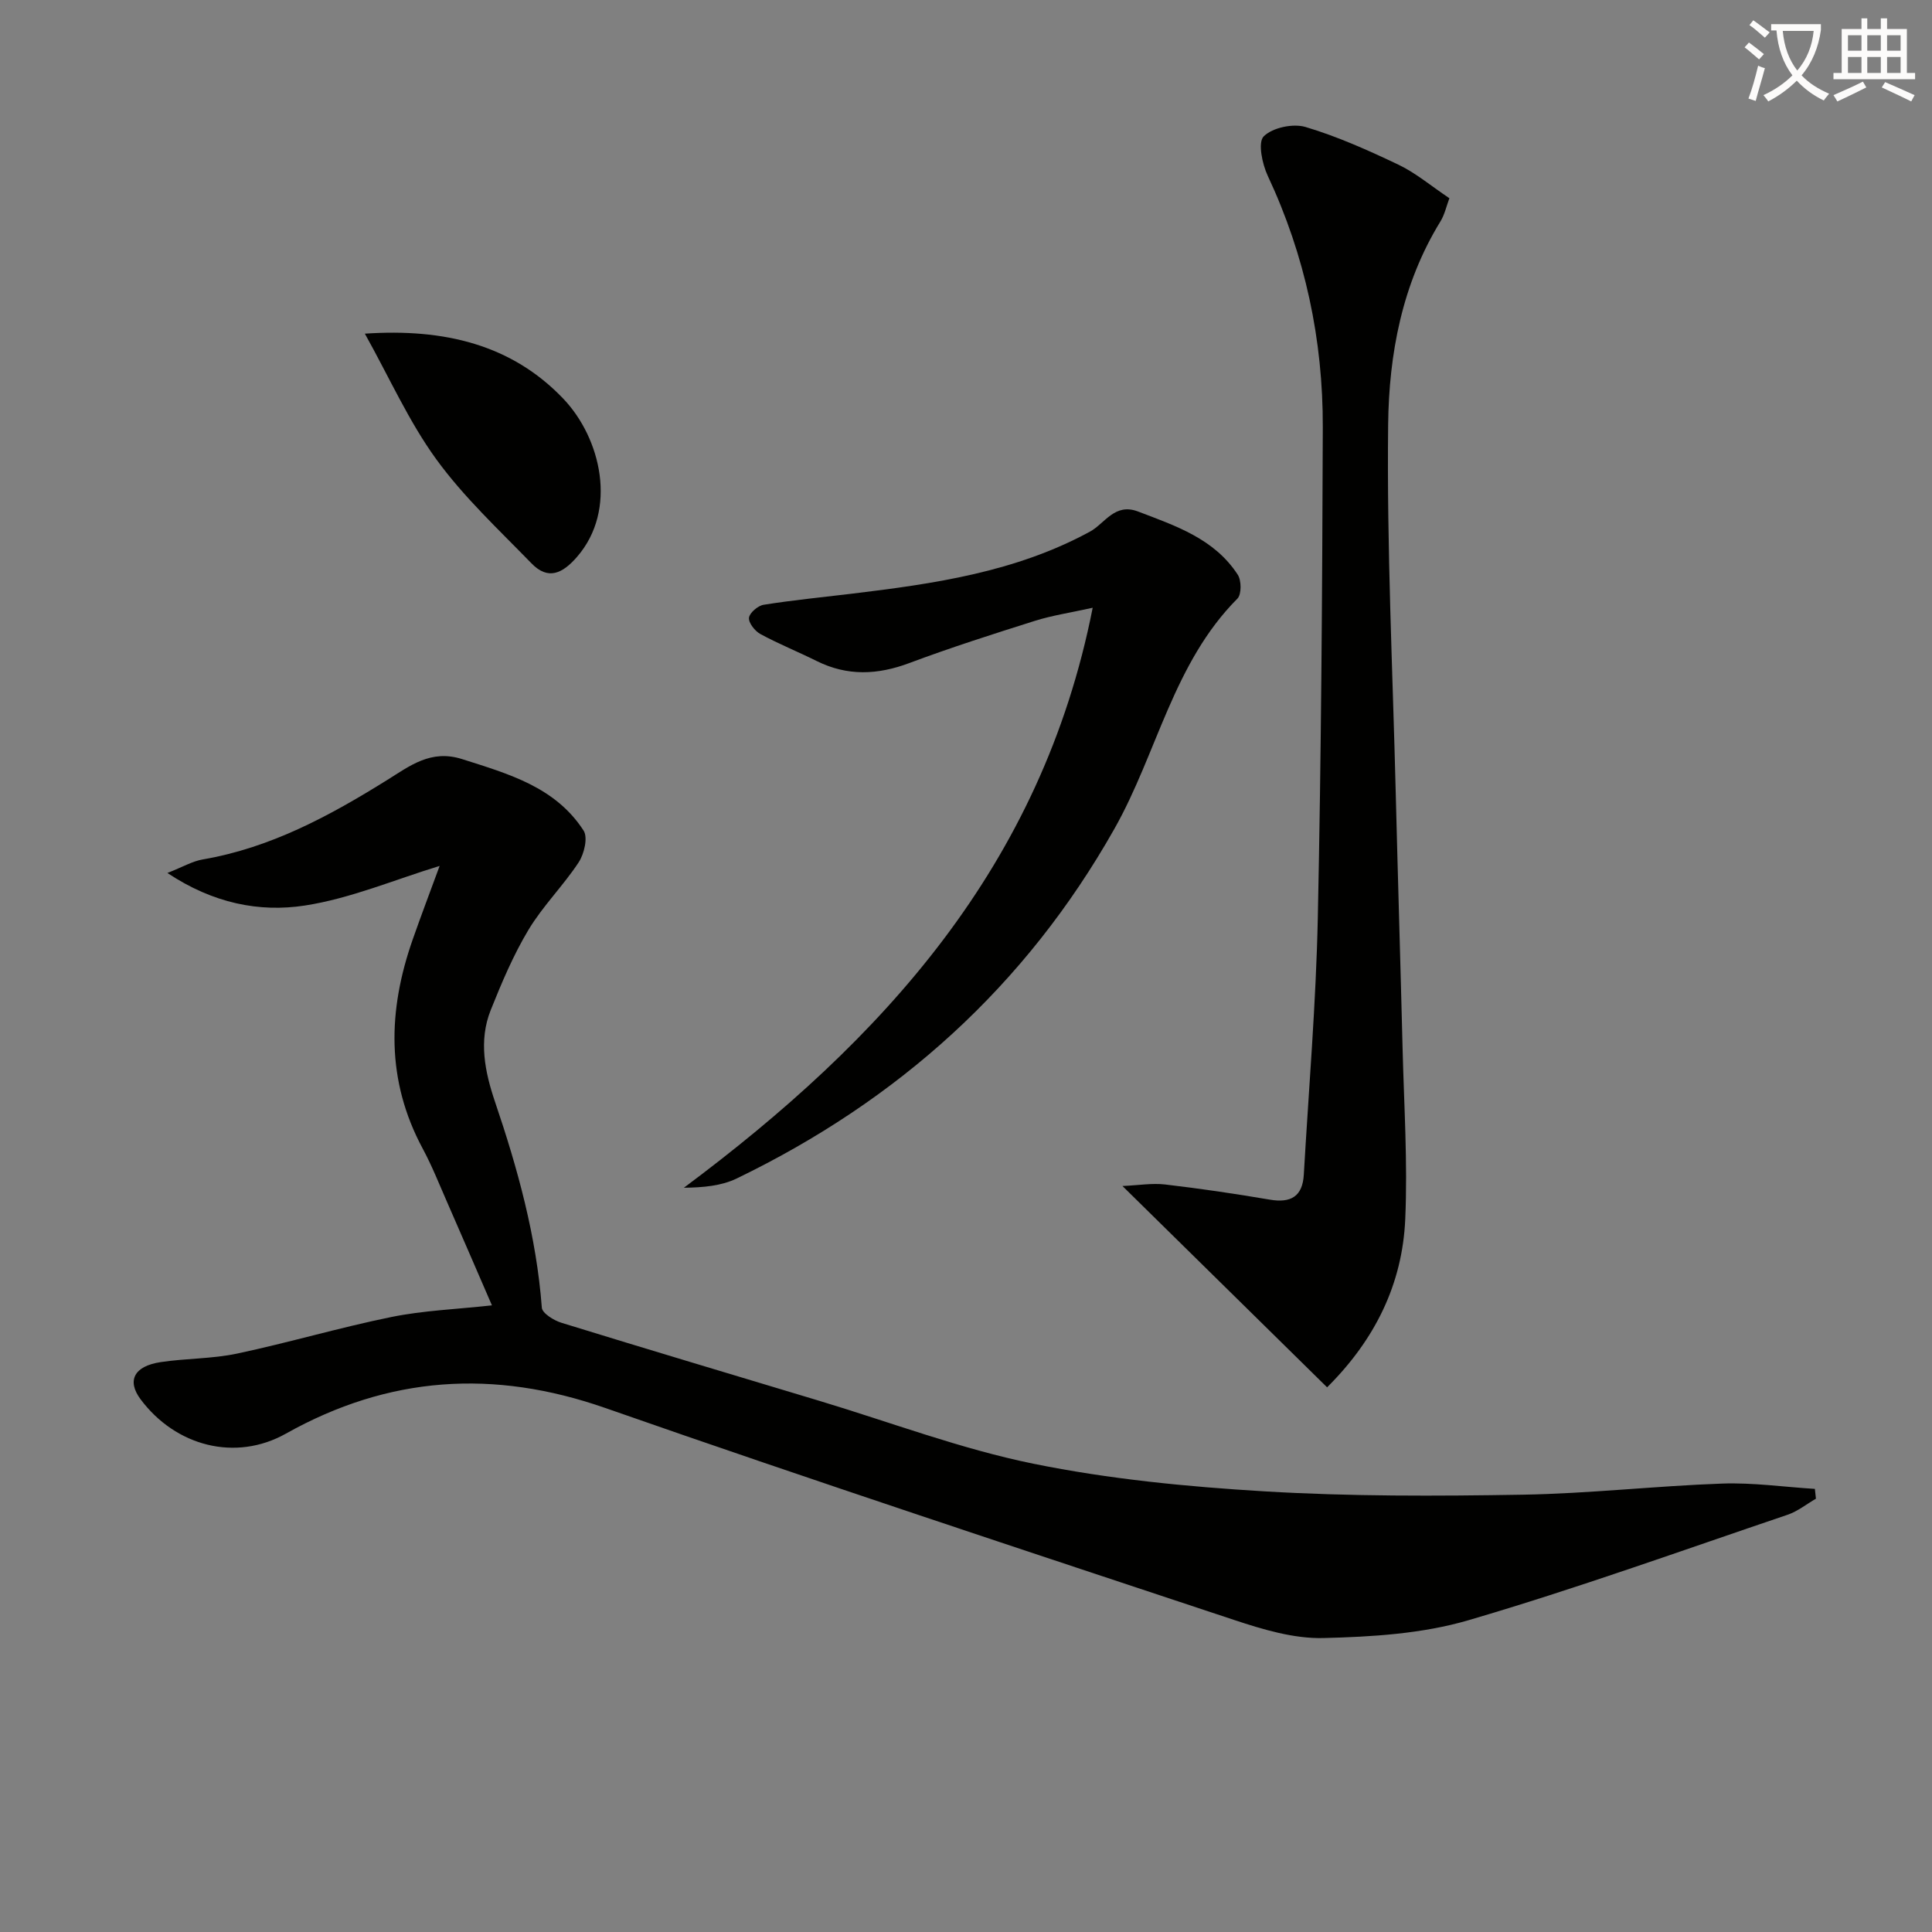 <svg enable-background="new 0 0 400 400" viewBox="0 0 400 400" xmlns="http://www.w3.org/2000/svg"><rect x="0" y="0" width="400" height="400" fill="#808080" stroke="none"/><path d="m362.1 8.8c1.1.8 2.1 1.6 3.1 2.4l-1 1.1c-1.3-1.1-2.3-2-3-2.5zm1.9 4.8c.5.2.9.4 1.4.5-.6 2.3-1.3 4.5-1.9 6.8l-1.5-.5c.8-2.1 1.4-4.3 2-6.8zm-1-9.4c1.3.9 2.4 1.8 3.4 2.5l-1 1.1c-1.4-1.2-2.4-2.1-3.2-2.6zm3.7 2.2v-1.4h10.3v1.2c-.5 3.6-1.8 6.8-4 9.4 1.5 1.6 3.4 2.8 5.7 3.8-.3.4-.7.8-1.1 1.4-2.3-1.1-4.1-2.5-5.6-4.1-1.6 1.6-3.6 3.1-5.9 4.3-.3-.5-.7-.9-1-1.3 2.4-1.1 4.4-2.5 6-4.1-1.9-2.5-3-5.6-3.3-9.3h-1.1zm8.8 0h-6.4c.3 3.3 1.3 6 3 8.2 2-2.3 3.1-5.1 3.4-8.2z" fill="#fcfbfa"/><path d="m385.3 3.8h1.3v2.2h2.8v-2.2h1.3v2.2h4.1v9.1h1.7v1.3h-16.9v-1.3h1.7v-9.1h4.1v-2.2zm.4 13.1.7 1.2c-1.8.9-3.8 1.9-6 2.9-.2-.4-.5-.8-.8-1.3 2.3-1 4.3-1.9 6.1-2.8zm-3.1-6.4h2.8v-3.2h-2.8zm0 4.6h2.8v-3.3h-2.8zm4-4.6h2.8v-3.2h-2.8zm0 4.6h2.8v-3.3h-2.8zm3.7 1.9c2.1.9 4.1 1.8 6.1 2.7l-.7 1.3c-2.2-1.1-4.2-2-6.1-2.9zm3.2-9.7h-2.8v3.2h2.8zm-2.8 7.8h2.8v-3.3h-2.8z" fill="#fcfbfa"/><g fill="#010100"><path d="m375.97 310.29c-1.95 1.12-3.77 2.61-5.86 3.32-21.98 7.44-43.83 15.32-66.08 21.84-9.58 2.81-19.99 3.44-30.05 3.69-6.11.15-12.47-1.76-18.39-3.72-43.48-14.44-87-28.78-130.24-43.9-23.16-8.09-44.87-6.65-66.18 5.31-10.38 5.82-22.79 2.63-30.07-7.13-2.86-3.84-1.37-6.86 4.17-7.69 5.25-.79 10.67-.67 15.84-1.77 10.7-2.27 21.21-5.39 31.93-7.57 6.62-1.35 13.46-1.6 20.81-2.41-3.06-7.05-6.18-14.3-9.35-21.53-1.6-3.65-3.08-7.38-4.96-10.88-7.63-14.15-7.26-28.63-2.09-43.35 1.8-5.14 3.74-10.23 5.57-15.22-9.35 2.85-18.44 6.74-27.9 8.2-9.43 1.45-19-.45-28.46-6.74 3.17-1.24 5.16-2.43 7.3-2.8 14.08-2.41 26.3-9.03 38.2-16.45 4.71-2.93 9.05-6.38 15.5-4.33 9.61 3.06 19.33 5.77 25.17 14.81.92 1.43.12 4.82-1.02 6.56-3.19 4.85-7.42 9.03-10.4 13.99-3.13 5.22-5.54 10.93-7.81 16.6-2.54 6.36-1.21 12.81.89 19.01 4.71 13.87 8.58 27.9 9.69 42.61.09 1.16 2.48 2.64 4.07 3.13 17.76 5.48 35.57 10.79 53.36 16.15 14.75 4.44 29.27 9.95 44.3 13.02 15.72 3.2 31.87 4.77 47.91 5.73 17.75 1.06 35.6.99 53.4.69 13.78-.23 27.53-1.81 41.31-2.3 6.38-.23 12.81.7 19.22 1.1.07.69.15 1.36.22 2.03z"/><path d="m274.76 287.23c-14.02-13.79-27.75-27.3-42.37-41.68 3.29-.14 6.1-.63 8.81-.32 7.25.85 14.48 1.91 21.68 3.14 4.37.75 6.8-.64 7.06-5.18 1.02-17.75 2.53-35.49 2.9-53.25.71-33.8.92-67.6 1.03-101.41.06-18.15-3.64-35.59-11.4-52.14-1.15-2.46-2.08-6.92-.83-8.16 1.82-1.81 6.06-2.71 8.65-1.94 6.62 1.97 13.01 4.84 19.27 7.82 3.56 1.7 6.67 4.35 10.52 6.93-.61 1.62-.98 3.4-1.88 4.85-7.92 12.89-10.63 27.42-10.8 41.99-.29 25.4.94 50.82 1.57 76.23.44 17.64.98 35.27 1.42 52.91.29 11.8 1.07 23.64.55 35.41-.59 13.4-6.23 24.91-16.18 34.8z"/><path d="m226.23 125.83c-4.7 1.04-8.42 1.59-11.97 2.71-8.71 2.75-17.42 5.53-25.97 8.73-6.58 2.47-12.84 2.75-19.2-.41-3.86-1.92-7.88-3.54-11.66-5.59-1.13-.61-2.47-2.31-2.36-3.36.11-1.03 1.85-2.51 3.04-2.7 6.05-.96 12.16-1.56 18.24-2.29 17.01-2.05 33.9-4.47 49.31-12.85 3.09-1.68 5.12-6.01 9.95-4.17 7.81 2.98 15.8 5.63 20.65 13.08.78 1.19.8 4.08-.06 4.95-13.29 13.34-16.61 31.96-25.46 47.64-18.39 32.58-44.79 56.26-78.21 72.42-3.18 1.54-6.94 1.87-10.94 1.92 41.1-30.63 74.07-66.53 84.64-120.08z"/><path d="m75.54 69.08c16.54-1.12 30.42 2.32 41.05 13.43 7.87 8.23 11.32 23.05 2.88 32.78-3 3.46-5.99 4.9-9.43 1.35-6.79-6.99-14.02-13.72-19.71-21.55-5.67-7.8-9.66-16.81-14.79-26.01z"/></g></svg>
